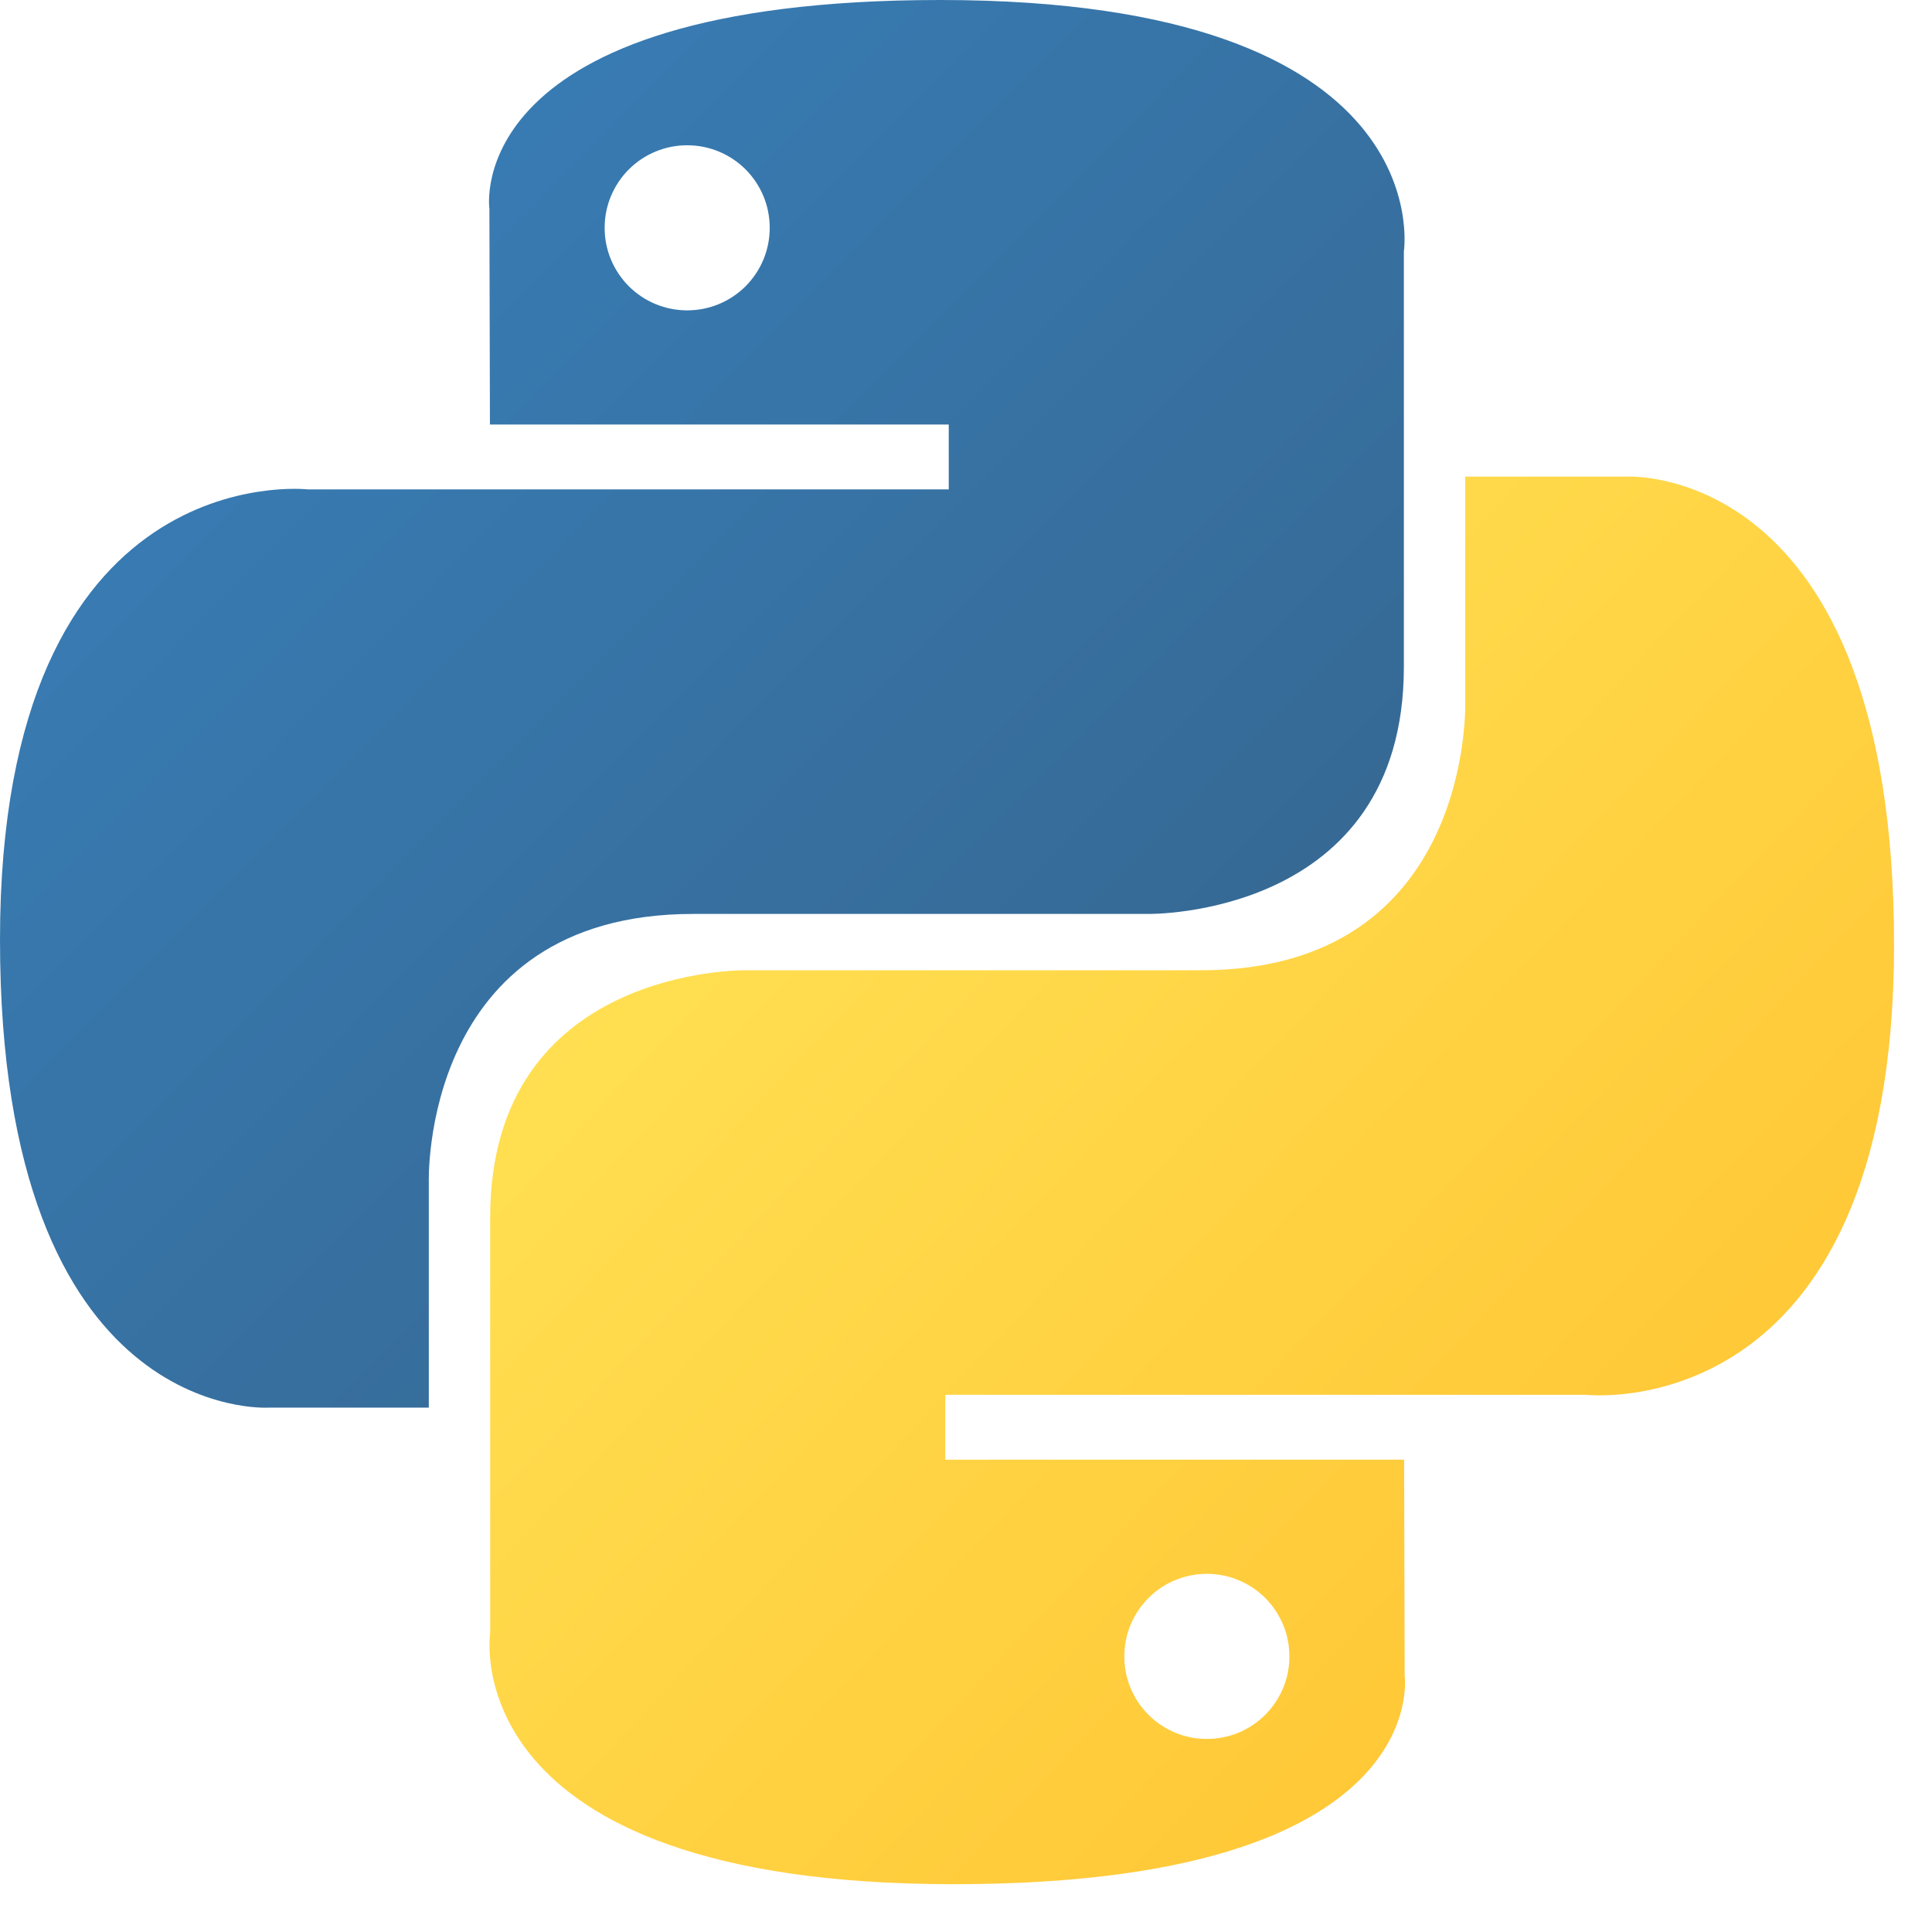 <svg xmlns="http://www.w3.org/2000/svg" width="39" height="39" viewBox="0 0 39 39" fill="none"><path d="M18.979 0C9.273 0 9.879 4.209 9.879 4.209L9.89 8.57H19.152V9.879H6.211C6.211 9.879 0 9.175 0 18.968C0 28.762 5.421 28.415 5.421 28.415H8.656V23.87C8.656 23.87 8.482 18.449 13.991 18.449H23.178C23.178 18.449 28.339 18.532 28.339 13.461V5.075C28.339 5.075 29.123 0 18.979 0ZM13.872 2.933C14.091 2.932 14.308 2.975 14.51 3.059C14.712 3.143 14.896 3.265 15.051 3.42C15.205 3.575 15.328 3.759 15.412 3.961C15.495 4.163 15.538 4.38 15.538 4.599C15.538 4.818 15.495 5.035 15.412 5.237C15.328 5.439 15.205 5.623 15.051 5.778C14.896 5.932 14.712 6.055 14.51 6.139C14.308 6.222 14.091 6.265 13.872 6.265C13.653 6.265 13.436 6.222 13.234 6.139C13.032 6.055 12.848 5.932 12.693 5.778C12.539 5.623 12.416 5.439 12.332 5.237C12.248 5.035 12.205 4.818 12.206 4.599C12.205 4.38 12.248 4.163 12.332 3.961C12.416 3.759 12.539 3.575 12.693 3.42C12.848 3.265 13.032 3.143 13.234 3.059C13.436 2.975 13.653 2.932 13.872 2.933Z" fill="url(#paint0_linear_1038_57)"></path><path d="M19.255 38.035C28.961 38.035 28.355 33.826 28.355 33.826L28.344 29.465H19.082V28.156H32.023C32.023 28.156 38.234 28.861 38.234 19.067C38.234 9.273 32.813 9.621 32.813 9.621H29.578V14.165C29.578 14.165 29.752 19.586 24.243 19.586H15.056C15.056 19.586 9.895 19.503 9.895 24.575V32.961C9.895 32.961 9.111 38.035 19.255 38.035H19.255ZM24.362 35.103C24.143 35.103 23.926 35.06 23.724 34.977C23.522 34.893 23.338 34.77 23.183 34.615C23.029 34.461 22.906 34.277 22.822 34.075C22.738 33.872 22.696 33.656 22.696 33.437C22.696 33.218 22.738 33.001 22.822 32.799C22.906 32.597 23.029 32.413 23.183 32.258C23.338 32.103 23.522 31.98 23.724 31.897C23.926 31.813 24.143 31.77 24.362 31.77C24.581 31.77 24.798 31.813 25 31.897C25.202 31.98 25.386 32.103 25.541 32.258C25.695 32.413 25.818 32.596 25.902 32.799C25.986 33.001 26.029 33.218 26.028 33.437C26.029 33.656 25.986 33.872 25.902 34.075C25.818 34.277 25.695 34.461 25.541 34.615C25.386 34.77 25.202 34.893 25 34.977C24.798 35.06 24.581 35.103 24.362 35.103V35.103Z" fill="url(#paint1_linear_1038_57)"></path><defs><linearGradient id="paint0_linear_1038_57" x1="3.674" y1="3.421" x2="22.622" y2="22.18" gradientUnits="userSpaceOnUse"><stop stop-color="#387EB8"></stop><stop offset="1" stop-color="#366994"></stop></linearGradient><linearGradient id="paint1_linear_1038_57" x1="15.304" y1="15.467" x2="35.652" y2="34.702" gradientUnits="userSpaceOnUse"><stop stop-color="#FFE052"></stop><stop offset="1" stop-color="#FFC331"></stop></linearGradient></defs></svg>